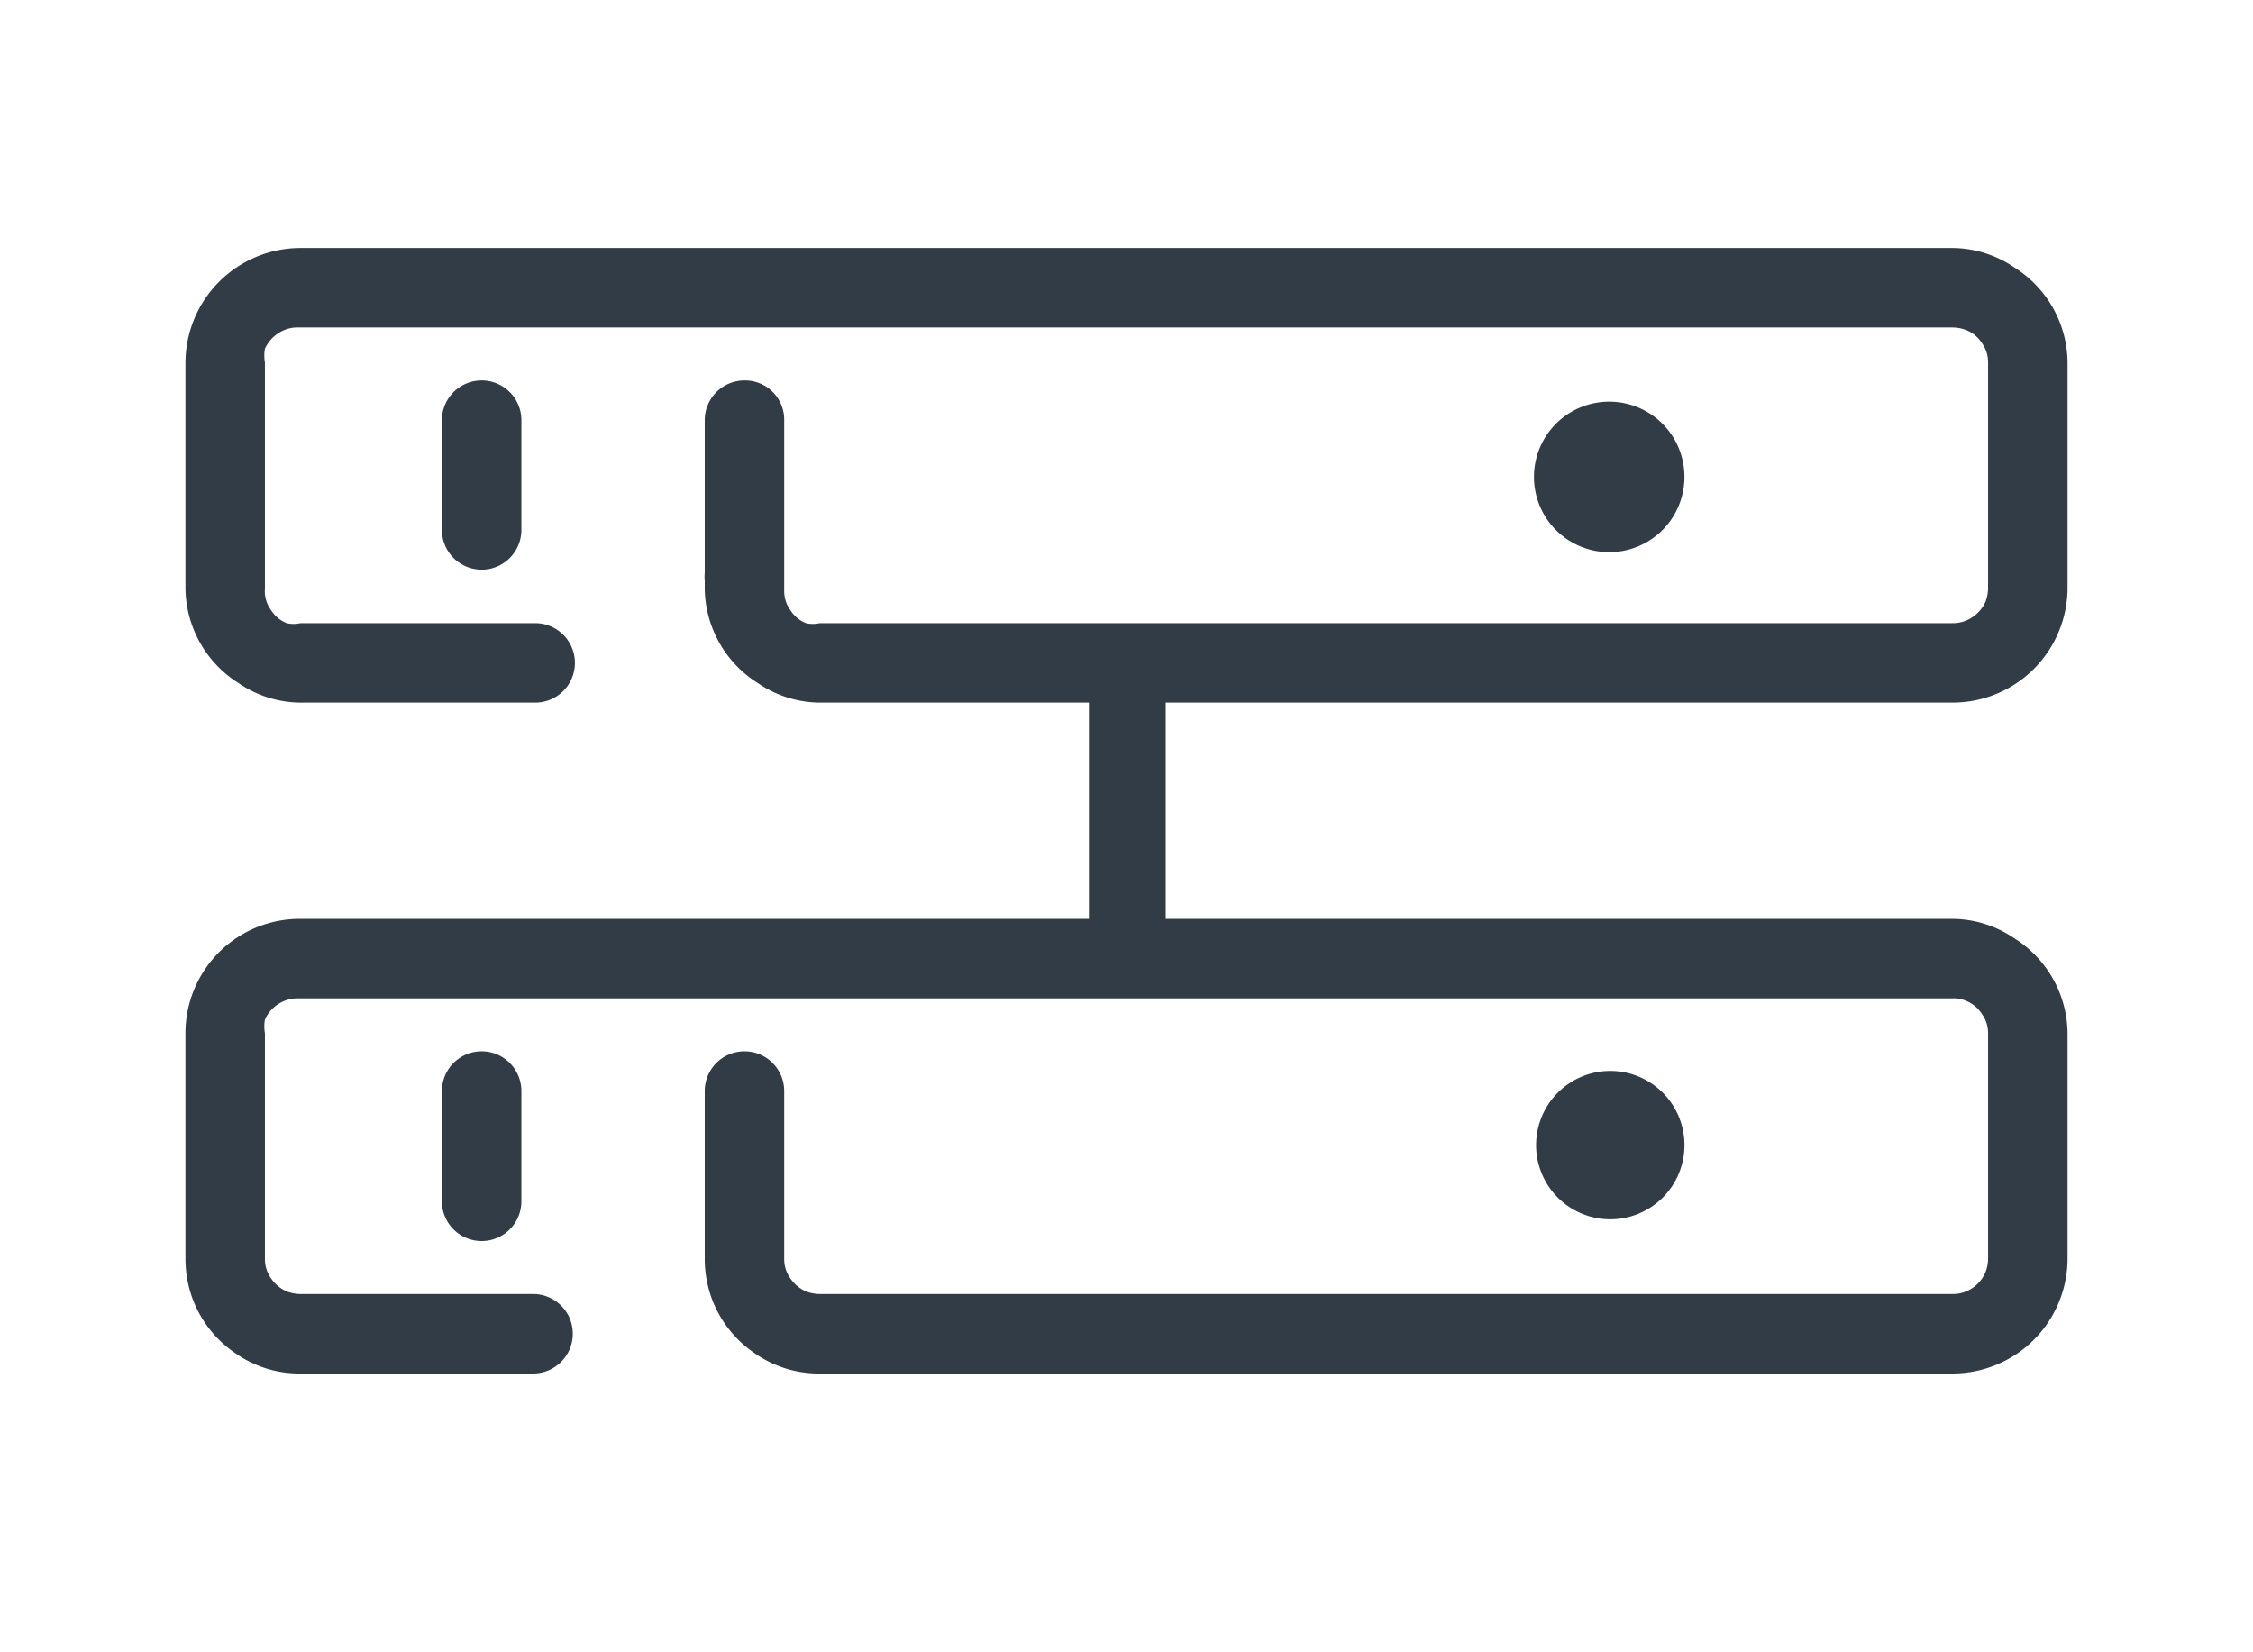 
<svg xmlns="http://www.w3.org/2000/svg" viewBox="0 0 42.52 31.18"><defs />
  <path
    fill="#323c46"
    d="M8.34 7.93V10a.75.75 0 001.5 0V7.93a.75.75 0 00-1.5 0zM31.79 9a1.42 1.42 0 10-1.42 1.42A1.42 1.42 0 0031.79 9zM8.34 20.59v2.08a.75.75 0 001.5 0v-2.08a.75.75 0 00-1.5 0zm23.45 1a1.4 1.4 0 100 .04zM5.67 4.68A2.172 2.172 0 003.5 6.85v4.25a2.14 2.14 0 001 1.79 2.09 2.09 0 001.21.37h4.39a.75.75 0 000-1.5H5.67a.58.58 0 01-.26 0 .62.62 0 01-.29-.24.61.61 0 01-.12-.42V6.84a.75.75 0 010-.26.7.7 0 01.25-.29.65.65 0 01.37-.11h31.23a.75.75 0 01.26.05.62.62 0 01.29.24.61.61 0 01.12.37v4.26a.75.75 0 01-.05.26.7.7 0 01-.25.29.65.65 0 01-.37.11H15.47a.58.58 0 01-.26 0 .62.62 0 01-.29-.24.61.61 0 01-.12-.37V7.93a.74.74 0 00-.75-.75.75.75 0 00-.75.75v2.88a.66.66 0 000 .14v.15a2.14 2.14 0 001 1.79 2.1 2.1 0 001.16.37h5.09v4.08H5.67A2.158 2.158 0 003.5 19.5v4.25a2.19 2.19 0 00.17.85 2.16 2.16 0 00.79.95 2.09 2.09 0 001.21.37h4.39a.75.75 0 100-1.5H5.67a.75.75 0 01-.26-.05.68.68 0 01-.29-.24.62.62 0 01-.12-.38V19.5a.75.75 0 010-.26.68.68 0 01.62-.4h31.23a.58.58 0 01.26.05.62.62 0 01.29.24.61.61 0 01.12.37v4.25a.71.71 0 01-.05.26.67.67 0 01-.25.3.65.65 0 01-.37.11H15.47a.75.75 0 01-.26-.05.68.68 0 01-.29-.24.62.62 0 01-.12-.38v-3.16a.75.75 0 00-1.5 0v3.16a2.19 2.19 0 00.17.85 2.16 2.16 0 00.79.95 2.1 2.1 0 001.16.37h21.43a2.172 2.172 0 002.17-2.17V19.5a2.14 2.14 0 00-1-1.79 2.09 2.09 0 00-1.21-.37H22v-4.08h14.85a2.172 2.172 0 002.17-2.17V6.84a2.14 2.14 0 00-1-1.79 2.09 2.09 0 00-1.21-.37z"
  />
  <path fill="none" d="M0 0h42.52v31.18H0z" /></svg>
